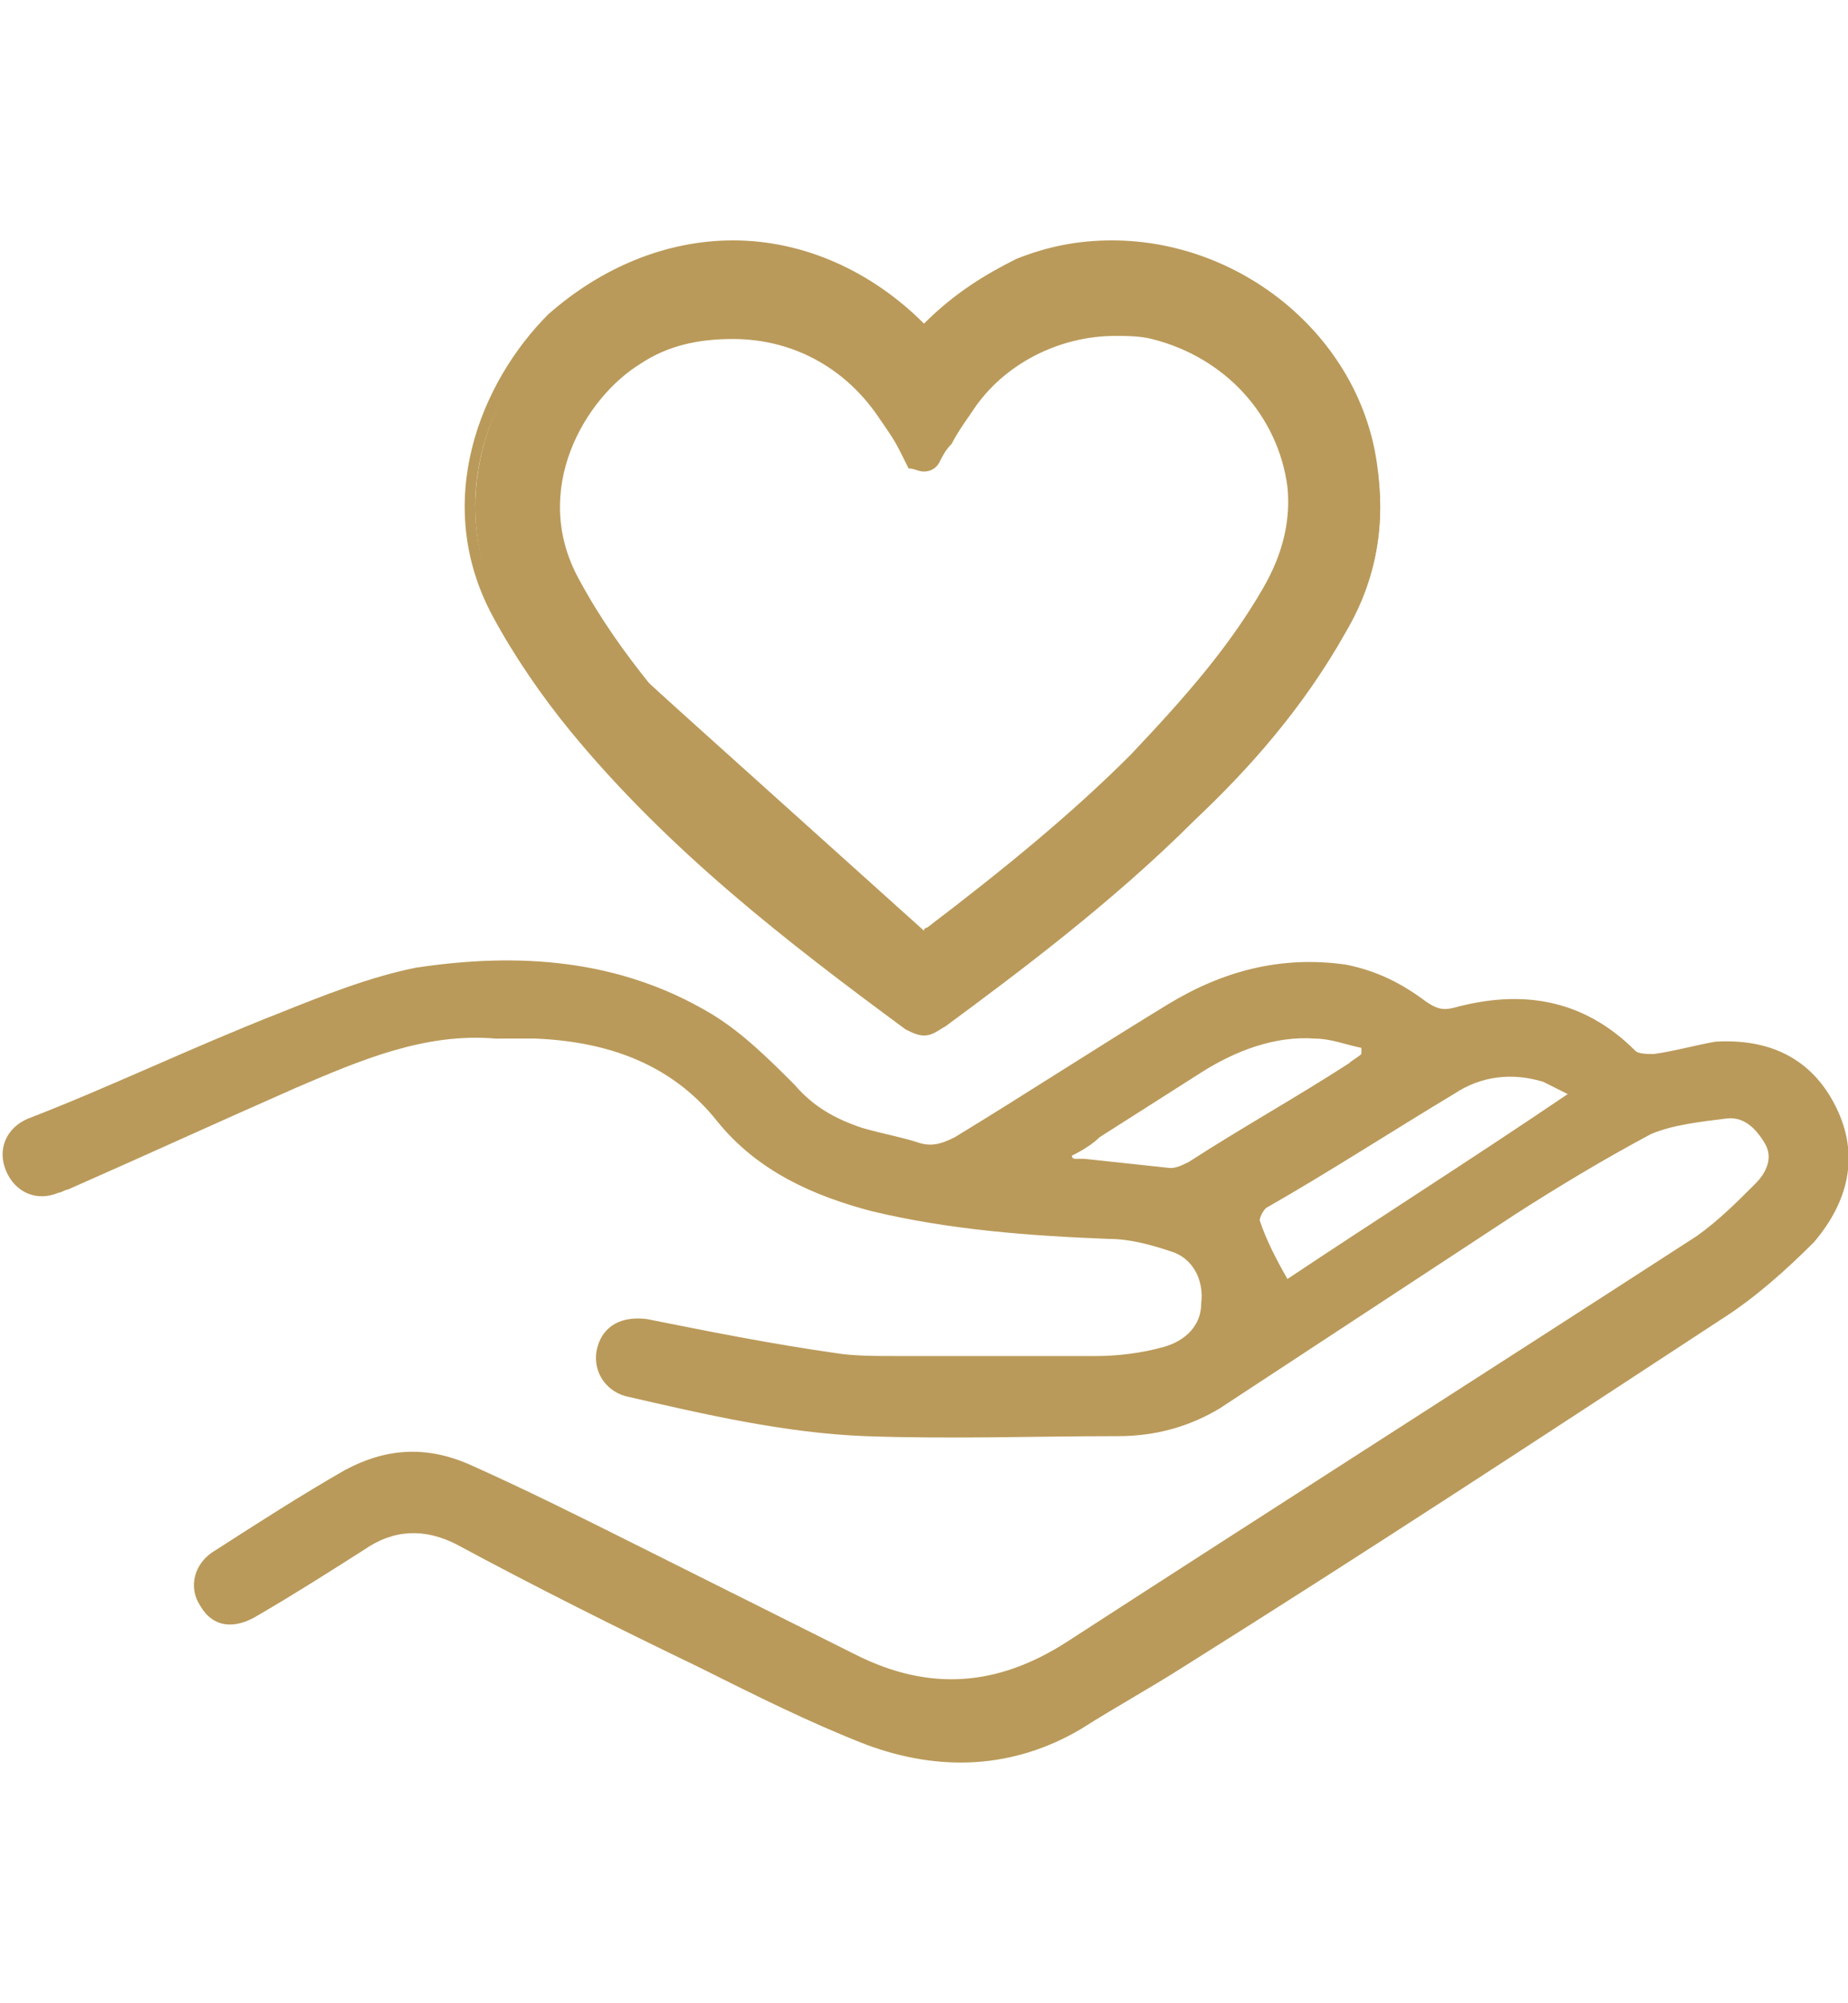 <?xml version="1.0" encoding="utf-8"?>
<!-- Generator: Adobe Illustrator 26.3.1, SVG Export Plug-In . SVG Version: 6.00 Build 0)  -->
<svg version="1.1" id="圖層_1" xmlns="http://www.w3.org/2000/svg" xmlns:xlink="http://www.w3.org/1999/xlink" x="0px" y="0px"
	 viewBox="0 0 60 65" style="enable-background:new 0 0 60 65;" xml:space="preserve">
<style type="text/css">
	.st0{fill:#BA9A5A;}
</style>
<g>
	<path class="st0" d="M16.1,33.7c-2.3-0.2-4.4,0.7-6.5,1.6c-2.5,1.1-4.9,2.2-7.4,3.3c-0.1,0-0.2,0.1-0.3,0.1c-0.7,0.3-1.4,0-1.7-0.7
		c-0.3-0.7,0-1.4,0.7-1.7C3.5,35.3,6.2,34,9,32.9c1.5-0.6,3-1.2,4.5-1.5c3.3-0.5,6.6-0.3,9.6,1.5c1,0.6,1.9,1.5,2.7,2.3
		c0.6,0.7,1.3,1.1,2.2,1.4c0.7,0.2,1.3,0.3,1.9,0.5c0.4,0.1,0.7,0,1.1-0.2c2.3-1.4,4.6-2.9,6.9-4.3c1.8-1.1,3.7-1.6,5.8-1.3
		c1,0.2,1.8,0.6,2.6,1.2c0.3,0.2,0.5,0.3,0.9,0.2c2.2-0.6,4.2-0.3,5.9,1.4c0.1,0.1,0.4,0.1,0.6,0.1c0.7-0.1,1.4-0.3,2-0.4
		c1.7-0.1,3.1,0.5,3.9,2.1c0.8,1.6,0.4,3.1-0.7,4.4c-0.9,0.9-1.9,1.8-3,2.5c-5.8,3.8-11.6,7.6-17.5,11.3c-1.1,0.7-2.2,1.3-3.3,2
		c-2.2,1.3-4.6,1.4-7,0.5c-1.8-0.7-3.6-1.6-5.4-2.5c-2.7-1.3-5.3-2.6-7.9-4c-1-0.5-2-0.5-3,0.2c-1.1,0.7-2.2,1.4-3.4,2.1
		c-0.8,0.5-1.5,0.4-1.9-0.3c-0.4-0.6-0.2-1.4,0.5-1.8c1.4-0.9,2.8-1.8,4.2-2.6c1.3-0.7,2.6-0.8,4-0.2c1.8,0.8,3.6,1.7,5.4,2.6
		c2.4,1.2,4.8,2.4,7.2,3.6c2.4,1.2,4.6,1,6.8-0.4c6.8-4.4,13.7-8.8,20.5-13.2c0.7-0.5,1.3-1.1,1.9-1.7c0.3-0.3,0.6-0.8,0.3-1.3
		c-0.3-0.5-0.7-0.9-1.3-0.8c-0.8,0.1-1.7,0.2-2.4,0.5c-1.5,0.8-3,1.7-4.4,2.6c-3.2,2.1-6.4,4.2-9.6,6.3c-1,0.6-2.1,0.9-3.3,0.9
		c-2.7,0-5.4,0.1-8.2,0c-2.6-0.1-5.2-0.7-7.8-1.3c-0.7-0.2-1.1-0.9-0.9-1.6c0.2-0.7,0.8-1,1.6-0.9c2,0.4,4,0.8,6.1,1.1
		c0.6,0.1,1.3,0.1,2,0.1c2.2,0,4.3,0,6.5,0c0.7,0,1.5-0.1,2.2-0.3c0.7-0.2,1.2-0.7,1.2-1.4c0.1-0.8-0.3-1.5-1-1.7
		c-0.6-0.2-1.3-0.4-2-0.4c-2.6-0.1-5.2-0.3-7.7-0.9c-1.9-0.5-3.7-1.3-5-2.9c-1.5-1.9-3.6-2.6-5.9-2.7C17,33.7,16.6,33.7,16.1,33.7z
		 M41.8,41.5c3-2,6-3.9,9.1-6c-0.4-0.2-0.6-0.3-0.8-0.4c-1-0.3-2-0.2-2.9,0.4c-2,1.2-4,2.5-6.1,3.7c-0.1,0.1-0.2,0.3-0.2,0.4
		C41.1,40.2,41.4,40.8,41.8,41.5z M34.8,37.5c0,0,0,0.1,0.1,0.1c0.1,0,0.2,0,0.3,0c0.9,0.1,1.9,0.2,2.8,0.3c0.2,0,0.4-0.1,0.6-0.2
		c1.7-1.1,3.5-2.1,5.2-3.2c0.1-0.1,0.3-0.2,0.4-0.3c0-0.1,0-0.1,0-0.2c-0.5-0.1-1-0.3-1.5-0.3c-1.3-0.1-2.6,0.4-3.7,1.1
		c-1.1,0.7-2.2,1.4-3.3,2.1C35.5,37.1,35.2,37.3,34.8,37.5z"/>
	<g>
		<g>
			<path class="st0" d="M30,33.4c-0.1,0-0.3-0.1-0.4-0.2c-3.8-2.7-7.7-5.8-10.8-9.6c-0.9-1.1-1.8-2.4-2.5-3.7
				c-1.9-3.6-0.4-7.4,1.8-9.4c1.6-1.5,3.7-2.4,5.8-2.4c2.3,0,4.5,1,6.1,2.7c0,0,0.1,0.1,0.1,0.1c1-1.1,2-1.8,3.2-2.2
				c0.9-0.4,1.9-0.6,3-0.6c4.1,0,7.8,3.1,8.4,7c0.3,1.9,0,3.6-1,5.3c-1.4,2.5-3.2,4.5-4.9,6.1c-2.8,2.7-5.8,5-8.1,6.7l0,0
				C30.4,33.3,30.2,33.4,30,33.4C30,33.4,30,33.4,30,33.4z M29.8,30.2c0.1,0,0.1,0.1,0.2,0.1c0.1,0,0.1,0,0.2-0.1
				c2.5-1.8,4.7-3.7,6.6-5.6c1.9-1.8,3.3-3.5,4.4-5.4c0.7-1.3,0.9-2.3,0.8-3.4c-0.3-2.4-2.1-4.4-4.6-5c-0.4-0.1-0.9-0.2-1.3-0.2
				c-1.9,0-3.8,1-4.9,2.5c-0.3,0.4-0.5,0.7-0.7,1.1c-0.1,0.2-0.2,0.4-0.4,0.6c0,0.1-0.1,0.1-0.2,0.1h0c-0.1,0-0.2,0-0.2-0.1
				c-0.1-0.2-0.2-0.4-0.3-0.6c-0.2-0.4-0.5-0.7-0.7-1.1c-1.1-1.6-3-2.6-4.9-2.6c-1.1,0-2.2,0.3-3.1,0.9c-2.3,1.4-3.7,4.6-2.1,7.3
				c0.7,1.3,1.5,2.5,2.4,3.4L29.8,30.2z"/>
			<path class="st0" d="M23.8,8.3c2.1,0,4.3,0.9,5.9,2.7c0.1,0.1,0.1,0.2,0.2,0.4c1-1.1,2.1-1.9,3.3-2.4c0.9-0.4,1.9-0.6,2.9-0.6
				c3.8,0,7.5,2.8,8.1,6.8c0.3,1.8-0.1,3.5-1,5.1c-1.3,2.3-3,4.2-4.8,6c-2.5,2.5-5.2,4.6-8.1,6.7c-0.1,0.1-0.2,0.2-0.4,0.2
				c-0.1,0-0.2,0-0.3-0.1c-3.9-2.8-7.7-5.8-10.8-9.6c-0.9-1.1-1.8-2.4-2.5-3.7c-1.8-3.3-0.6-7,1.7-9.1C19.8,9.1,21.8,8.3,23.8,8.3
				 M30,14.7c-0.4-0.6-0.7-1.1-1-1.6c-1.2-1.8-3.1-2.7-5.1-2.7c-1.1,0-2.2,0.3-3.3,0.9c-2.2,1.4-4,4.7-2.2,7.7
				c0.7,1.2,1.5,2.4,2.4,3.5l8.9,8c0.1,0.1,0.3,0.1,0.4,0.1c0.1,0,0.3-0.1,0.4-0.2c2.4-1.7,4.6-3.6,6.7-5.6c1.7-1.7,3.3-3.4,4.4-5.5
				c0.6-1.1,1-2.3,0.8-3.6c-0.3-2.6-2.2-4.6-4.8-5.2c-0.4-0.1-0.9-0.2-1.4-0.2c-2,0-3.9,1-5.1,2.7C30.7,13.5,30.4,14.1,30,14.7
				 M23.8,7.8l0,0.5L23.8,7.8c-2.2,0-4.3,0.9-6,2.4C15.6,12.4,14,16.3,16,20c0.7,1.3,1.6,2.6,2.5,3.7c3.2,3.9,7.1,6.9,10.9,9.7
				c0.2,0.1,0.4,0.2,0.6,0.2c0.3,0,0.5-0.2,0.7-0.3l0,0c2.3-1.7,5.4-4,8.1-6.7c1.7-1.6,3.5-3.6,4.9-6.1c1-1.7,1.3-3.5,1-5.5
				c-0.6-4.1-4.4-7.2-8.6-7.2c-1.1,0-2.1,0.2-3.1,0.6C32,8.9,31,9.5,30,10.5C28.3,8.8,26.1,7.8,23.8,7.8L23.8,7.8z M30,15.3
				c0.2,0,0.4-0.1,0.5-0.3c0.1-0.2,0.2-0.4,0.4-0.6c0.2-0.4,0.5-0.8,0.7-1.1c1-1.5,2.8-2.4,4.6-2.4c0.4,0,0.8,0,1.2,0.1
				c2.4,0.6,4.1,2.5,4.4,4.8c0.1,1-0.1,2.1-0.8,3.3c-1.1,1.9-2.5,3.5-4.3,5.4c-1.9,1.9-4.1,3.7-6.6,5.6c0,0-0.1,0-0.1,0.1
				c0,0,0,0,0,0l-8.9-8c-0.8-1-1.6-2.1-2.3-3.4c-1.6-2.9,0.2-5.9,2-7c0.9-0.6,1.9-0.8,3-0.8c1.9,0,3.6,0.9,4.7,2.5
				c0.2,0.3,0.5,0.7,0.7,1.1c0.1,0.2,0.2,0.4,0.3,0.6C29.7,15.2,29.8,15.3,30,15.3C30,15.3,30,15.3,30,15.3L30,15.3z"/>
		</g>
	</g>
</g>
</svg>
